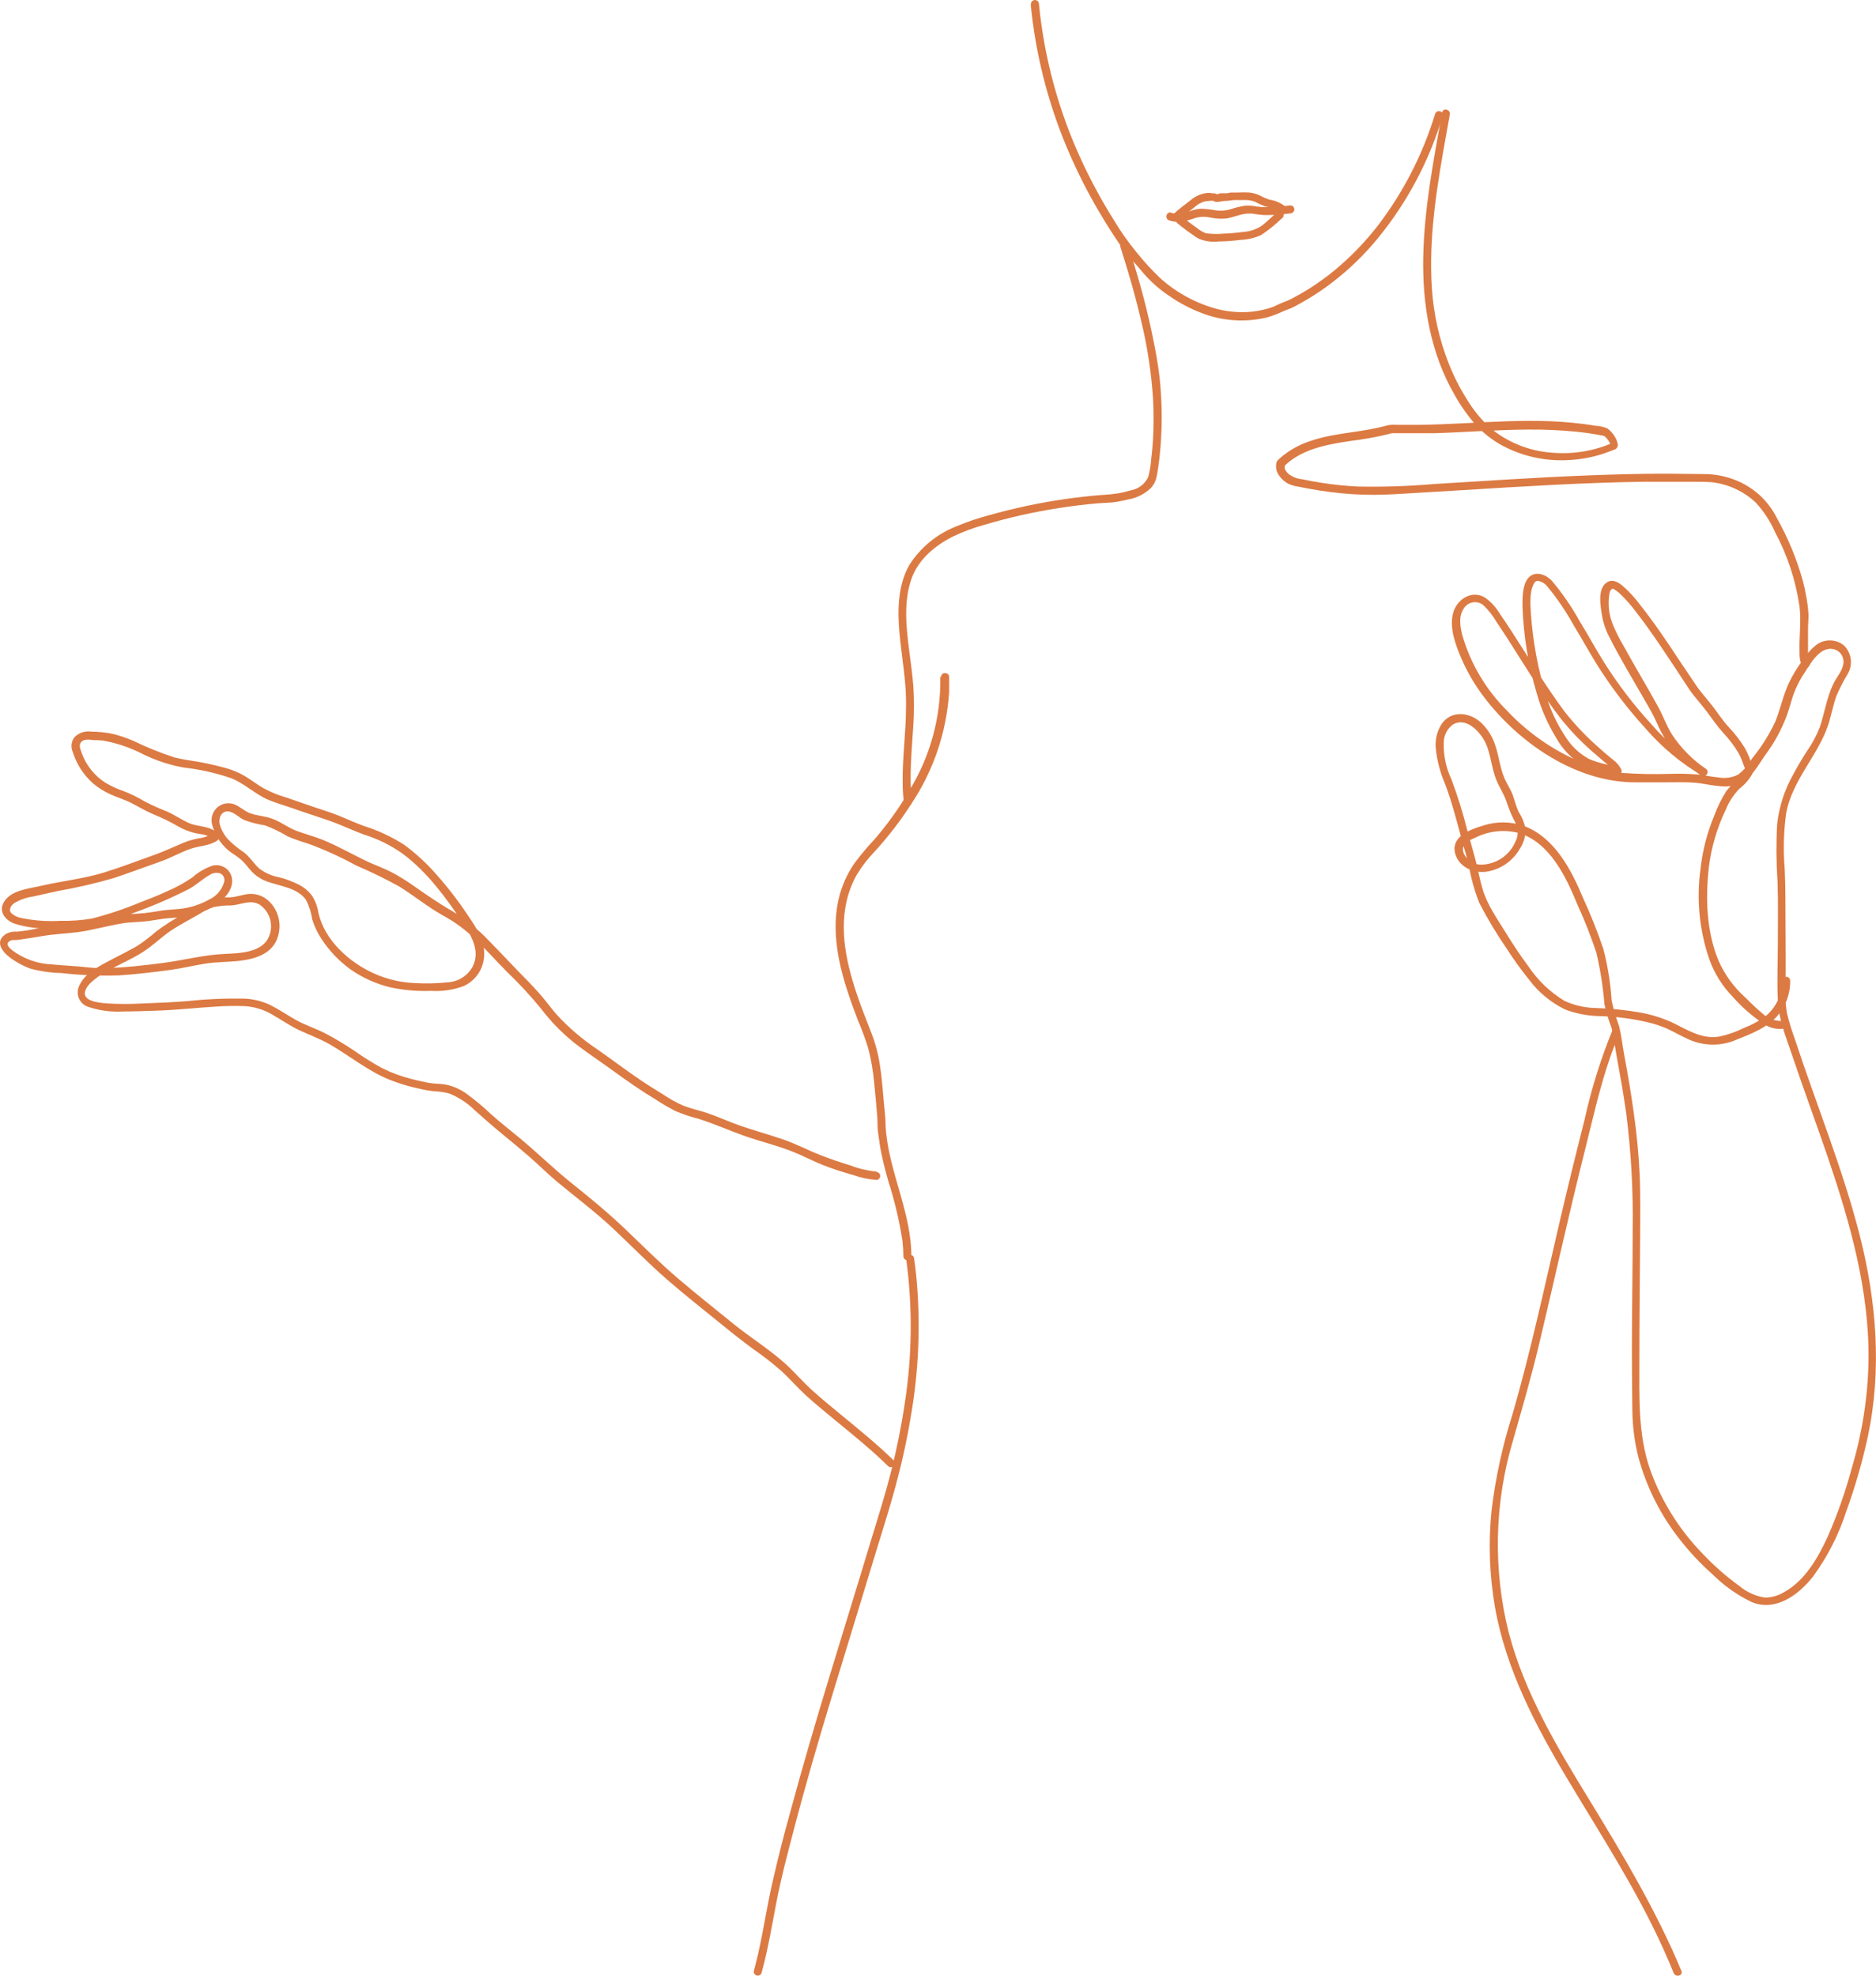 <?xml version="1.0" encoding="UTF-8"?> <svg xmlns="http://www.w3.org/2000/svg" width="999" height="1052" viewBox="0 0 999 1052" fill="none"> <path d="M548.879 2.44C551.424 28.456 557.838 53.947 567.909 78.07C572.965 90.176 578.858 101.915 585.544 113.202C589.029 119.127 592.724 124.947 596.627 130.628C600.531 136.309 605.062 140.736 609.209 145.824C613.282 150.474 617.972 154.543 623.15 157.918C628.255 161.419 633.753 164.309 639.531 166.527C650.783 170.995 663.148 171.848 674.907 168.966C677.728 168.144 680.479 167.095 683.132 165.83C684.491 165.202 685.885 164.749 687.28 164.192C688.761 163.544 690.204 162.811 691.601 161.996C696.594 159.277 701.413 156.251 706.03 152.934C715.337 146.205 723.829 138.415 731.334 129.722C746.366 112.098 757.984 91.828 765.594 69.95C766.546 67.278 767.453 64.559 768.312 61.794C769.114 59.18 765.036 58.065 764.2 60.679C757.698 82.076 747.43 102.14 733.878 119.929C727.05 128.765 719.266 136.819 710.666 143.942C706.442 147.42 702.008 150.632 697.387 153.561C694.982 155.095 692.508 156.524 689.998 157.883C688.883 158.511 687.733 159.138 686.513 159.696C685.293 160.253 683.411 160.915 681.877 161.578C680.344 162.24 679.542 162.693 678.392 163.216C677.01 163.773 675.589 164.227 674.14 164.575C671.274 165.333 668.347 165.835 665.392 166.074C659.692 166.478 653.965 165.984 648.419 164.61C637.036 161.605 626.534 155.93 617.783 148.055C613.226 143.706 608.976 139.048 605.062 134.114C600.862 129.042 597.052 123.659 593.665 118.012C586.752 107.082 580.592 95.693 575.228 83.926C564.728 60.873 557.682 36.399 554.316 11.292C553.898 8.225 553.549 5.193 553.271 2.126C553.253 1.568 553.023 1.037 552.628 0.642C552.233 0.247 551.703 0.017 551.144 0C550.581 0 550.04 0.224 549.641 0.623C549.242 1.021 549.018 1.562 549.018 2.126L548.879 2.44Z" fill="#DC7A43"></path> <path d="M596.651 131.569C600.833 144.604 604.667 157.744 607.734 171.092C611.023 184.651 613.122 198.47 614.008 212.393C614.391 219.521 614.391 226.665 614.008 233.793C613.799 237.278 613.485 240.938 613.032 244.493C612.821 247.747 612.272 250.971 611.394 254.112C610.523 255.907 609.243 257.473 607.657 258.683C606.071 259.894 604.223 260.716 602.262 261.082C600.131 261.713 597.967 262.225 595.78 262.616C592.907 263.09 590.01 263.393 587.101 263.522C573.475 264.593 559.935 266.561 546.568 269.412C539.945 270.841 533.323 272.479 526.806 274.292C520.868 275.863 515.045 277.842 509.38 280.217C499.114 284.2 490.369 291.324 484.39 300.571C478.047 311.445 477.873 324.968 478.988 337.096C480.173 350.166 482.752 363.062 482.473 376.236C482.473 389.933 480.452 403.596 480.696 417.328C480.696 420.604 480.94 423.845 481.288 427.121C481.314 427.677 481.546 428.203 481.939 428.596C482.332 428.99 482.859 429.222 483.414 429.247C483.973 429.23 484.503 429 484.898 428.605C485.293 428.21 485.523 427.68 485.54 427.121C484.076 413.389 485.54 399.622 486.377 385.89C486.812 379.148 486.812 372.384 486.377 365.641C485.924 359.158 484.948 352.745 484.146 346.298C482.543 333.716 481.114 320.437 485.366 308.203C489.06 297.748 498.052 290.359 507.741 285.549C512.994 283.061 518.451 281.032 524.053 279.485C530.582 277.533 537.169 275.814 543.814 274.327C557.171 271.328 570.712 269.221 584.348 268.018C587.833 267.705 591.319 267.809 594.804 267.182C596.86 266.798 598.951 266.38 601.008 265.892C605.415 265.101 609.497 263.042 612.753 259.967C614.358 258.242 615.456 256.107 615.925 253.798C616.622 250.313 617.04 247.037 617.458 243.621C619.015 229.316 619.015 214.883 617.458 200.578C616.587 193.607 615.437 186.846 613.973 180.05C611.289 166.527 607.734 153.178 603.726 140.004C602.75 136.797 601.774 133.626 600.764 130.419C599.927 127.84 595.815 128.955 596.651 131.569Z" fill="#DC7A43"></path> <path d="M767.979 59.732C763.413 85.139 758.464 110.652 757.906 136.408C757.348 162.164 761.67 188.025 774.705 210.47C777.925 216.222 781.758 221.609 786.137 226.537C790.038 230.685 794.552 234.211 799.52 236.993C809.504 242.421 820.71 245.205 832.073 245.079C837.843 245.041 843.588 244.315 849.186 242.918C851.946 242.221 854.658 241.348 857.306 240.304C857.999 240.088 858.675 239.82 859.328 239.502C859.572 239.328 860.269 239.224 859.119 239.502C859.52 239.48 859.912 239.373 860.269 239.189C860.73 238.886 861.089 238.452 861.301 237.942C861.512 237.432 861.565 236.871 861.454 236.331C860.974 234.084 859.889 232.012 858.317 230.336C857.593 229.407 856.707 228.616 855.703 228.001C853.806 227.269 851.808 226.834 849.778 226.711C841.898 225.44 833.949 224.637 825.974 224.307C810.325 223.679 794.606 224.585 779.097 225.387C771.29 225.77 763.483 226.119 755.676 226.223C751.667 226.223 747.694 226.223 743.721 226.223C741.959 226.059 740.183 226.177 738.458 226.572C736.89 227.025 735.322 227.408 733.753 227.757C721.938 230.406 709.6 230.789 698.064 234.728C692.239 236.562 686.837 239.536 682.171 243.476C681.125 244.417 679.696 245.393 679.592 246.961C679.344 248.621 679.586 250.317 680.289 251.84C681.618 254.267 683.613 256.262 686.04 257.591C687.702 258.337 689.463 258.841 691.268 259.09C693.289 259.508 695.345 259.926 697.402 260.275C701.131 260.972 704.93 261.564 708.694 262.017C716.218 262.993 723.796 263.482 731.383 263.481C739.33 263.481 747.241 262.854 755.188 262.401L779.585 260.937C811.545 258.95 843.539 256.964 875.604 256.511C883.516 256.511 891.392 256.511 899.304 256.511C903.347 256.511 907.46 256.511 911.502 256.755C920.267 257.747 928.48 261.535 934.924 267.559C939.188 272.187 942.662 277.486 945.205 283.243C951.842 295.625 956.265 309.071 958.275 322.975C959.251 330.852 958.031 338.868 958.275 346.814C958.275 349.393 958.275 353.506 960.61 355.179C962.945 356.852 965.002 353.088 962.771 351.519L963.154 351.833C962.945 351.659 963.154 352.147 963.154 351.659C963.005 351.144 962.889 350.62 962.806 350.09C962.821 349.87 962.821 349.649 962.806 349.428V348.313V345.804C962.806 342.074 962.806 338.31 962.806 334.546C962.806 332.106 963.119 329.597 963.05 327.157C962.887 324.115 962.514 321.087 961.934 318.096C961.447 315.145 960.819 312.217 960.052 309.313C956.779 297.569 952.098 286.265 946.111 275.645C943.779 271.055 940.638 266.923 936.84 263.446C933.01 260.051 928.609 257.361 923.84 255.5C918.746 253.53 913.339 252.491 907.878 252.433C900.907 252.433 894.146 252.224 887.28 252.224C873.339 252.224 859.642 252.607 845.805 253.13C818.376 254.21 790.947 256.058 763.517 257.73C749.993 258.904 736.416 259.346 722.844 259.055C716.353 258.73 709.884 258.055 703.466 257.033C699.981 256.511 696.774 255.883 693.463 255.186C690.772 254.958 688.205 253.953 686.074 252.293C685.292 251.558 684.654 250.683 684.192 249.714C684.076 249.269 684.076 248.801 684.192 248.355V246.926L683.6 248.425C693.115 239.049 706.394 236.714 719.115 234.797C725.706 234.016 732.246 232.853 738.702 231.312C739.532 231.034 740.383 230.824 741.246 230.685C742.198 230.632 743.152 230.632 744.104 230.685H751.075C755.222 230.685 759.405 230.685 763.552 230.685C780.421 230.162 797.255 228.803 814.124 228.733C822.596 228.663 831.066 229.047 839.497 229.883C843.888 230.336 848.279 230.964 852.601 231.8C853.302 231.832 853.984 232.035 854.588 232.392C855.006 232.752 855.391 233.149 855.738 233.577C856.486 234.444 857.097 235.419 857.55 236.47C857.55 236.47 857.55 237.028 857.794 237.167C858.038 237.307 857.585 237.167 857.794 236.888C858.003 236.61 860.513 235.39 858.875 235.738C858.494 235.88 858.122 236.043 857.759 236.226C856.261 236.854 854.727 237.411 853.194 237.934C850.361 238.853 847.474 239.598 844.55 240.165C838.564 241.273 832.456 241.566 826.392 241.036C814.382 240.195 802.937 235.612 793.665 227.931C788.725 223.419 784.474 218.205 781.048 212.457C777.286 206.524 774.1 200.245 771.534 193.706C766.455 180.885 763.409 167.351 762.507 153.59C760.66 125.708 765.365 98.105 770.279 70.85L772.056 60.986C772.544 58.303 768.571 57.153 767.979 59.836V59.732Z" fill="#DC7A43"></path> <path d="M500.718 360.34C501.138 381.609 495.466 402.554 484.372 420.705C479.021 429.926 472.826 438.63 465.865 446.705C462.176 450.653 458.686 454.782 455.409 459.078C452.499 463.196 450.155 467.686 448.439 472.427C441.747 491.003 445.755 511.427 451.924 529.62C453.458 534.325 455.2 538.961 456.978 543.561C458.997 548.302 460.777 553.141 462.31 558.06C463.874 564.037 464.935 570.134 465.482 576.288C466.109 582.422 466.702 588.626 467.155 594.795C467.364 597.653 467.155 600.511 467.643 603.404C468.131 606.296 468.375 609.085 468.897 611.873C469.943 617.484 471.372 622.991 472.905 628.463C476.305 638.991 478.869 649.77 480.573 660.702C480.893 663.42 481.056 666.155 481.061 668.892C481.061 669.456 481.285 669.997 481.684 670.395C482.082 670.794 482.623 671.018 483.187 671.018C483.751 671.018 484.292 670.794 484.69 670.395C485.089 669.997 485.313 669.456 485.313 668.892C485.313 646.203 474.16 625.465 471.86 603.125C471.546 600.267 471.616 597.374 471.372 594.481C471.128 591.589 470.779 588.521 470.535 585.524C470.013 579.355 469.525 573.151 468.549 567.052C467.665 561.147 466.122 555.361 463.948 549.8C462.136 545.269 460.463 540.738 458.685 536.173C452.168 518.328 446.417 498.357 450.948 479.328C452.076 474.612 453.847 470.073 456.211 465.84C458.946 461.307 462.185 457.098 465.865 453.293C473.132 445.36 479.697 436.812 485.487 427.745C497.198 410.078 504.072 389.649 505.423 368.496C505.423 365.824 505.423 363.14 505.423 360.445C505.423 357.726 501.066 357.691 501.171 360.445L500.718 360.34Z" fill="#DC7A43"></path> <path d="M858.762 548.301C852.392 563.849 847.378 579.918 843.775 596.329C839.349 613.755 835.027 631.356 830.914 648.956C822.724 683.809 815.37 718.941 805.332 753.34C800.074 769.91 796.376 786.934 794.284 804.191C792.532 821.375 793.142 838.719 796.096 855.738C801.952 888.988 817.879 919.205 835.062 947.889C852.697 977.374 871.553 1006.27 885.738 1037.7C887.655 1041.96 889.502 1046.28 891.279 1050.6C892.325 1053.07 896.437 1051.99 895.392 1049.48C882.183 1017.7 864.687 988.423 846.807 959.112C829.381 930.706 811.954 901.674 803.415 869.261C794.985 835.563 795.78 800.218 805.716 766.933C810.595 749.786 815.544 732.777 819.657 715.455C823.769 698.134 827.708 681.056 831.681 663.838C835.654 646.621 839.837 628.986 844.228 611.559C848.341 595.109 852.035 578.379 857.646 562.347C859.04 558.339 860.609 554.435 862.351 550.567C863.432 548.092 859.807 545.931 858.657 548.441L858.762 548.301Z" fill="#DC7A43"></path> <path d="M482.641 671.056C485.994 696.197 485.736 721.689 481.874 746.757C480.04 759.154 477.574 771.45 474.486 783.596C471.349 796.004 467.515 808.167 463.751 820.401C456.501 844.554 449.008 868.602 441.689 892.72C434.37 916.838 427.295 940.817 420.777 965.04C417.292 977.482 414.155 989.925 411.297 1002.47C408.439 1015.02 406.592 1027.6 403.769 1040.08C403.037 1043.21 402.27 1046.35 401.434 1049.49C401.351 1050.01 401.462 1050.54 401.746 1050.98C402.03 1051.42 402.466 1051.74 402.972 1051.88C403.478 1052.01 404.017 1051.96 404.486 1051.73C404.955 1051.49 405.32 1051.09 405.512 1050.6C408.997 1038.06 411.053 1025.27 413.528 1012.51C416.003 999.753 419.279 987.415 422.52 975.008C428.933 950.436 436.043 926.039 443.432 901.817C450.82 877.594 458.244 853.476 465.563 829.253C469.292 816.915 473.301 804.647 476.681 792.205C480.062 779.762 482.85 767.32 484.941 754.703C489.34 729.801 490.337 704.417 487.904 679.247C487.59 676.145 487.207 673.078 486.754 670.011C486.301 666.944 482.293 668.477 482.676 671.126L482.641 671.056Z" fill="#DC7A43"></path> <path d="M466.77 623.826C461.997 623.369 457.307 622.267 452.829 620.55C447.392 618.877 441.955 617.065 436.692 614.973C430.036 612.359 423.762 609.014 416.966 606.678C408.183 603.681 399.191 601.346 390.478 598.035C385.982 596.327 381.59 594.375 377.024 592.807C372.459 591.239 368.172 590.402 363.92 588.729C360.052 587.037 356.353 584.983 352.871 582.595C348.968 580.155 345.03 577.785 341.231 575.206C333.284 569.839 325.686 564.019 317.844 558.582C310.213 553.467 303.197 547.491 296.933 540.772C293.935 537.496 291.356 533.801 288.533 530.525C285.71 527.249 282.329 523.554 279.088 520.348C272.849 514.005 266.82 507.487 260.581 501.144C254.754 494.95 248.119 489.569 240.854 485.147C233.501 480.929 226.634 476.12 219.594 471.206C216.081 468.751 212.427 466.505 208.65 464.479C204.782 462.457 200.669 460.994 196.696 459.216C188.296 455.348 180.28 450.573 171.672 447.122C167.28 445.345 162.68 444.16 158.218 442.522C153.757 440.884 150.272 438.13 146.055 436.353C141.838 434.575 137.864 434.54 133.856 433.251C130.371 432.17 127.966 429.522 124.69 428.232C123.172 427.685 121.535 427.557 119.95 427.861C118.366 428.164 116.892 428.889 115.683 429.958C114.475 431.027 113.577 432.402 113.083 433.938C112.589 435.474 112.517 437.115 112.875 438.688C114.443 445.283 118.502 451.016 124.202 454.685C126.016 455.826 127.719 457.133 129.291 458.589C130.789 460.053 132.009 461.76 133.368 463.329C135.856 466.195 139.071 468.338 142.674 469.533C149.645 471.972 158.462 472.774 162.993 479.222C164.633 482.434 165.729 485.897 166.235 489.468C167.376 493.172 169.043 496.693 171.184 499.924C175.392 506.372 180.771 511.976 187.042 516.444C193.386 520.796 200.473 523.95 207.953 525.75C215.029 527.253 222.264 527.874 229.492 527.597C235.415 527.98 241.353 527.113 246.919 525.053C249.775 523.751 252.256 521.75 254.133 519.233C256.009 516.717 257.22 513.768 257.654 510.659C259.013 501.876 253.785 494.174 249.08 487.273C244.028 479.656 238.438 472.411 232.35 465.594C227.252 459.734 221.525 454.451 215.272 449.841C208.526 445.526 201.236 442.127 193.594 439.733C189.272 438.165 185.09 436.248 180.803 434.471C176.516 432.693 171.497 431.194 166.862 429.626L152.537 424.677C148.294 423.455 144.193 421.784 140.304 419.693C136.819 417.706 133.891 415.336 130.58 413.35C127.027 411.25 123.188 409.677 119.183 408.68C114.722 407.495 110.226 406.449 105.695 405.647C101.164 404.846 97.191 404.428 93.044 403.347C85.514 400.916 78.165 397.958 71.052 394.494C67.446 392.929 63.715 391.669 59.899 390.73C56.263 389.98 52.562 389.595 48.85 389.58C47.175 389.294 45.455 389.421 43.84 389.949C42.224 390.477 40.762 391.392 39.58 392.612C38.756 393.735 38.247 395.057 38.106 396.442C37.965 397.827 38.197 399.224 38.778 400.489C40.809 406.99 44.596 412.803 49.722 417.288C52.496 419.584 55.568 421.495 58.853 422.969C62.722 424.712 66.765 425.897 70.564 427.883C74.363 429.87 78.127 432.136 82.239 433.808C86.493 435.555 90.626 437.581 94.612 439.873C97.734 441.715 101.137 443.034 104.685 443.776C107.055 444.229 111.202 444.404 112.596 446.739C112.84 445.763 113.084 444.787 113.363 443.811C111.014 445.2 108.404 446.09 105.695 446.425C102.771 446.938 99.917 447.792 97.191 448.969C92.103 451.095 87.188 453.431 81.995 455.278C73.143 458.415 64.36 461.795 55.403 464.583C44.633 467.895 33.341 469.045 22.397 471.554C15.914 473.157 6.992 473.645 2.635 479.466C-1.268 484.659 2.322 489.712 7.48 491.734C13.999 493.792 20.833 494.665 27.66 494.313C33.475 494.417 39.292 494.22 45.086 493.72C54.032 492.317 62.76 489.763 71.052 486.123C81.218 482.497 91.137 478.212 100.746 473.297C104.545 471.24 107.717 468.104 111.446 466.012C112.245 465.433 113.163 465.039 114.134 464.858C115.104 464.677 116.103 464.714 117.057 464.967C117.929 465.311 118.647 465.96 119.077 466.793C119.506 467.627 119.618 468.588 119.392 469.498C118.841 471.573 117.837 473.5 116.45 475.139C115.064 476.779 113.331 478.09 111.376 478.978C106.544 481.693 101.206 483.389 95.692 483.962C92.8 484.275 89.907 484.345 87.014 484.728C84.121 485.112 80.322 485.844 76.977 486.192C72.655 486.645 68.403 486.576 64.081 487.342C55.228 488.876 46.655 491.385 37.593 492.257C31.354 492.884 25.15 493.476 18.981 494.557C15.647 495.275 12.271 495.787 8.874 496.09C6.692 495.885 4.505 496.426 2.67 497.624C-3.917 502.469 3.193 508.812 7.794 511.565C10.445 513.292 13.287 514.707 16.263 515.782C21.636 517.204 27.157 517.988 32.714 518.117C42.825 519.25 53.004 519.669 63.175 519.372C72.446 518.78 81.682 517.664 91.057 516.41C97.121 515.538 103.046 514.109 109.076 513.133C115.106 512.158 121.449 512.297 127.618 511.6C136.296 510.554 145.323 507.766 148.041 498.565C149.067 495.23 149.126 491.672 148.214 488.304C147.301 484.937 145.453 481.896 142.883 479.535C141.407 478.206 139.664 477.207 137.771 476.606C135.877 476.005 133.877 475.815 131.905 476.05C128.768 476.503 125.875 477.618 122.634 477.793C119.594 477.762 116.559 478.031 113.572 478.594C108.025 480.59 102.755 483.283 97.888 486.61C92.718 489.347 87.777 492.493 83.111 496.021C79.927 498.823 76.55 501.397 73.003 503.723C69.1 505.989 65.057 507.975 61.049 510.066C54.601 513.552 45.888 517.316 42.507 524.252C41.873 525.322 41.493 526.523 41.397 527.763C41.3 529.003 41.49 530.249 41.952 531.404C42.413 532.559 43.133 533.593 44.058 534.426C44.982 535.258 46.085 535.867 47.282 536.206C53.142 538.139 59.315 538.944 65.475 538.576C71.296 538.576 77.116 538.332 82.901 538.158C93.671 537.844 104.371 536.589 115.106 535.962C120.105 535.619 125.119 535.538 130.127 535.718C135.286 535.998 140.304 537.504 144.765 540.11C149.68 542.863 154.28 546.174 159.369 548.544C164.457 550.914 170.382 553.11 175.645 556.107C186.101 562.137 195.685 570.048 207.012 574.753C212.262 576.858 217.685 578.502 223.219 579.667C226.022 580.372 228.878 580.85 231.758 581.096C234.317 581.19 236.856 581.588 239.321 582.281C244.387 584.342 248.995 587.387 252.879 591.239C257.619 595.421 262.324 599.638 267.238 603.646C272.152 607.654 277.171 611.802 282.016 616.019C286.86 620.236 291.6 625.011 296.654 629.228C306.587 637.488 316.868 645.156 326.314 654.009C335.759 662.861 345.169 672.55 355.172 681.263C365.174 689.977 375.212 697.819 385.285 706.009C390.478 710.261 395.74 714.374 401.177 718.382C406.516 722.052 411.625 726.044 416.478 730.336C420.869 734.449 424.773 738.98 429.199 743.023C433.625 747.066 439.341 751.771 444.499 756.023C454.189 763.969 463.947 771.846 472.904 780.629C474.856 782.511 477.854 779.548 475.902 777.631L474.473 776.203C472.556 774.251 469.559 777.248 471.476 779.2L472.904 780.629L475.902 777.631C466.84 768.744 456.942 760.798 447.183 752.747C442.339 748.773 437.494 744.765 432.824 740.583C428.153 736.401 424.424 732.044 420.102 727.896C411.041 719.218 400.062 712.631 390.338 704.719C380.614 696.808 370.507 688.827 360.853 680.566C351.198 672.306 342.311 663.384 333.145 654.636C323.978 645.888 314.533 638.081 304.705 630.239C294.876 622.397 285.989 613.614 276.335 605.633C271.386 601.555 266.367 597.617 261.592 593.365C257.54 589.503 253.244 585.906 248.731 582.595C245.026 579.818 240.692 577.998 236.114 577.298C233.431 576.984 230.747 577.054 228.063 576.531C225.38 576.008 222.382 575.381 219.594 574.649C214.027 573.281 208.627 571.306 203.492 568.759C198.326 565.915 193.323 562.785 188.506 559.383C183.541 556.039 178.399 552.967 173.101 550.182C167.942 547.533 162.366 545.825 157.347 542.967C152.328 540.11 148.634 537.496 144.033 535.195C139.587 533.058 134.744 531.871 129.813 531.71C119.583 531.547 109.352 532.013 99.178 533.104C91.301 533.731 83.424 534.01 75.513 534.324C69.534 534.655 63.542 534.655 57.563 534.324C54.252 534.045 46.341 533.627 45.261 529.793C44.703 527.737 46.48 525.158 47.909 523.659C50.643 521.041 53.742 518.834 57.11 517.107C64.325 512.959 72.411 509.857 79.103 504.838C83.32 501.702 87.084 498.112 91.475 495.219C95.867 492.326 101.478 489.434 106.462 486.506C108.721 485.064 111.143 483.894 113.677 483.021C116.805 482.371 119.996 482.067 123.191 482.114C128.315 481.766 133.229 478.873 138.108 481.592C140.768 483.356 142.742 485.98 143.7 489.025C144.658 492.07 144.542 495.351 143.371 498.321C139.886 507.452 127.548 507.522 119.392 507.94C108.135 508.463 97.296 511.426 86.143 512.82C76.977 514.005 67.775 515.05 58.539 515.434C54.493 515.62 50.438 515.492 46.411 515.05C40.172 514.318 33.898 514.144 27.66 513.517C20.009 513.205 12.632 510.58 6.504 505.989C5.075 504.804 2.81 502.852 4.866 501.283C5.741 500.651 6.831 500.388 7.898 500.552C9.162 500.518 10.421 500.378 11.662 500.133C15.148 499.611 18.633 499.123 22.118 498.495C28.287 497.415 34.596 497.136 40.834 496.404C44.703 495.951 48.537 495.115 52.336 494.278C56.135 493.442 60.77 492.396 65.057 491.664C69.344 490.932 74.014 491.072 78.51 490.479C81.194 490.131 83.877 489.643 86.561 489.259C89.245 488.876 92.521 488.771 95.518 488.423C100.788 487.886 105.934 486.485 110.749 484.275C117.127 481.208 126.293 473.82 122.913 465.594C122.103 463.825 120.706 462.39 118.96 461.532C117.213 460.674 115.223 460.447 113.328 460.889C109.269 462.239 105.532 464.41 102.349 467.267C97.967 470.248 93.296 472.781 88.408 474.83C83.947 476.921 79.416 478.664 74.85 480.407C66.462 483.917 57.831 486.818 49.025 489.085C43.501 490.031 37.898 490.439 32.295 490.305C25.456 490.715 18.592 490.246 11.871 488.911C9.624 488.607 7.528 487.607 5.877 486.053C4.518 484.31 5.877 482.08 7.619 480.86C10.683 479.058 14.069 477.874 17.587 477.374C21.979 476.433 26.335 475.388 30.727 474.447C40.864 472.69 50.895 470.362 60.77 467.476C69.065 464.723 77.186 461.621 85.411 458.763C90.848 456.846 95.867 453.953 101.269 452.037C106.044 450.329 111.272 450.503 115.593 447.645C116.066 447.343 116.407 446.874 116.549 446.331C116.691 445.789 116.624 445.212 116.36 444.717C113.258 439.489 105.521 440.5 100.607 438.235C96.599 436.457 93.009 433.913 89.036 432.136C84.958 430.561 80.967 428.769 77.081 426.768C73.572 424.645 69.887 422.826 66.068 421.331C62.595 420.161 59.254 418.631 56.1 416.765C50.305 413.045 45.896 407.521 43.553 401.047C42.542 398.398 41.357 395.61 44.738 394.076C46.265 393.747 47.846 393.747 49.373 394.076C51.259 394.065 53.144 394.158 55.019 394.355C62.481 395.719 69.695 398.198 76.419 401.709C83.186 405.003 90.376 407.348 97.784 408.68C106.398 409.657 114.882 411.561 123.087 414.361C130.057 417.079 135.738 422.76 142.709 425.792C146.612 427.465 150.83 428.65 154.873 430.044C159.473 431.648 164.109 433.251 168.814 434.784C173.519 436.318 177.248 437.573 181.326 439.28C185.404 440.988 189.725 442.87 194.012 444.439C201.314 446.716 208.208 450.14 214.436 454.581C227.61 464.374 237.509 478.072 246.605 491.56C251.206 498.53 255.806 506.511 251.694 514.702C250.382 517.092 248.486 519.11 246.182 520.567C243.877 522.024 241.241 522.872 238.519 523.032C232.732 523.652 226.903 523.791 221.093 523.45C213.51 523.187 206.052 521.447 199.136 518.327C185.926 512.367 172.822 500.656 169.546 485.983C169.048 482.704 167.86 479.568 166.06 476.782C164.184 474.38 161.805 472.417 159.09 471.031C155.766 469.333 152.258 468.023 148.634 467.128C144.729 466.405 141.051 464.769 137.899 462.353C135.076 459.704 133.124 456.358 130.022 453.953C126.956 451.914 124.096 449.579 121.484 446.983C119.372 444.664 117.832 441.883 116.988 438.862C116.256 435.76 117.824 431.648 121.658 432.066C124.795 432.414 127.443 435.551 130.232 436.701C133.816 437.992 137.516 438.938 141.28 439.524C145.413 441.118 149.401 443.065 153.2 445.345C157.033 447.053 161.076 448.238 165.084 449.562C173.546 452.733 181.769 456.506 189.691 460.854C197.436 464.149 205.009 467.837 212.38 471.903C219.35 476.189 225.554 481.173 232.385 485.391C235.87 487.551 239.53 489.364 242.841 491.699C246.25 494.068 249.477 496.69 252.495 499.541C258.56 505.222 264.032 511.495 269.922 517.42C276.3 523.525 282.306 530.007 287.906 536.833C293.075 543.634 299.043 549.789 305.681 555.166C312.651 560.638 319.901 565.343 326.941 570.466C333.981 575.59 341.614 580.922 349.282 585.523C352.657 587.738 356.147 589.774 359.737 591.622C363.558 593.242 367.496 594.57 371.518 595.595C380.091 598.209 388.282 601.973 396.751 604.936C405.22 607.898 413.968 609.955 422.298 613.3C427.631 615.426 432.754 618.145 438.052 620.271C443.349 622.397 448.856 624.105 454.363 625.673C458.398 627.099 462.606 627.978 466.875 628.287C467.387 628.221 467.858 627.971 468.2 627.583C468.541 627.194 468.729 626.695 468.729 626.179C468.729 625.662 468.541 625.163 468.2 624.775C467.858 624.386 467.387 624.136 466.875 624.07L466.77 623.826Z" fill="#DC7A43"></path> <path d="M948.966 521.992C949.037 525.753 948.229 529.479 946.608 532.873C944.987 536.267 942.596 539.236 939.626 541.545C936.19 543.951 932.467 545.918 928.543 547.4C924.437 549.44 920.093 550.962 915.612 551.931C906.028 553.569 898.186 548.062 890.03 544.228C884.677 541.863 879.061 540.143 873.301 539.105C865.626 537.793 857.871 537.001 850.089 536.735C844.184 536.688 838.359 535.369 833.011 532.866C825.39 528.228 818.872 521.984 813.912 514.568C809.52 508.713 805.512 502.544 801.643 496.306C797.043 488.882 791.745 481.354 789.34 472.885C787.911 467.866 787.005 462.742 785.681 457.724C784.356 452.705 782.962 447.756 781.533 442.807C779.191 433.354 776.305 424.044 772.89 414.924C770.004 408.796 768.607 402.073 768.812 395.302C768.837 393.486 769.273 391.698 770.088 390.074C770.903 388.45 772.076 387.032 773.517 385.927C780.488 381.396 788.051 389.412 790.944 395.302C793.836 401.192 794.185 408.72 796.764 415.133C798.507 419.525 801.26 423.324 802.584 427.89C803.76 431.399 805.229 434.804 806.976 438.067C807.791 439.626 808.217 441.36 808.217 443.12C808.217 444.88 807.791 446.614 806.976 448.174C805.413 451.812 802.816 454.91 799.507 457.085C796.198 459.26 792.324 460.415 788.365 460.407C786.499 460.334 784.69 459.749 783.135 458.716C781.579 457.683 780.338 456.243 779.547 454.552C777.525 449.917 781.882 447.581 785.507 446.083C792.559 442.514 800.653 441.575 808.335 443.434C825.134 448.209 833.882 466.75 839.947 481.528C843.78 489.888 847.154 498.452 850.054 507.18C852.191 516.211 853.636 525.392 854.376 534.644C855.305 538.879 856.552 543.038 858.105 547.086C859.429 551.722 859.848 556.706 860.719 561.446C862.636 571.901 864.483 582.078 865.947 592.465C868.588 613.174 869.753 634.046 869.432 654.921C869.432 676.251 869.014 697.546 869.014 718.876C869.014 729.61 869.095 740.345 869.258 751.08C869.348 759.449 870.424 767.778 872.464 775.895C876.778 791.869 884.296 806.798 894.561 819.775C899.801 826.466 905.633 832.672 911.987 838.316C918.083 844.376 925.152 849.372 932.899 853.094C945.655 858.287 957.923 849.086 965.487 839.432C973.228 828.839 979.218 817.071 983.227 804.579C987.923 791.629 991.742 778.379 994.658 764.916C1002.22 729.192 999.259 692.806 990.302 657.639C981.345 622.473 967.159 587.934 955.728 553.081C954.046 548.522 952.637 543.867 951.511 539.14C950.739 534.137 950.505 529.066 950.814 524.014C951.058 513.732 950.814 503.416 950.814 493.134C950.814 482.852 950.813 472.885 950.395 462.777C949.557 452.928 949.803 443.017 951.127 433.222C954.403 414.68 969.355 401.332 974.304 383.522C975.454 379.305 976.395 375.018 977.79 370.87C979.528 366.753 981.567 362.769 983.889 358.951C985.341 356.527 985.925 353.681 985.545 350.881C985.165 348.082 983.844 345.495 981.798 343.546C979.76 341.95 977.263 341.055 974.676 340.992C972.089 340.929 969.551 341.702 967.438 343.197C964.457 345.573 961.9 348.437 959.875 351.666C957.04 355.445 954.588 359.496 952.556 363.76C949.524 370.313 948.095 377.527 945.376 384.254C942.067 391.293 937.899 397.895 932.969 403.911C931.097 407.158 928.639 410.03 925.719 412.38C922.507 414.053 918.83 414.617 915.264 413.983C911.569 413.635 907.91 412.833 904.215 412.415C899.579 412.028 894.925 411.9 890.274 412.031C881.244 412.348 872.204 412.173 863.194 411.509C855.803 410.587 848.577 408.64 841.724 405.723C826.82 399.408 813.404 390.041 802.341 378.224C791.337 367.228 783.262 353.653 778.85 338.736C777.63 334.135 776.549 328.524 779.338 324.272C779.837 323.356 780.536 322.564 781.382 321.954C782.229 321.344 783.201 320.932 784.228 320.748C785.255 320.564 786.31 320.613 787.315 320.891C788.321 321.169 789.251 321.67 790.038 322.355C792.757 324.998 795.102 328 797.008 331.278C799.169 334.484 801.295 337.725 803.386 340.967C812.343 354.908 820.812 369.337 831.059 382.511C836.112 388.877 841.735 394.768 847.858 400.112C849.915 401.959 852.006 403.597 854.132 405.514C855.596 406.734 858.907 408.999 859.499 410.637L862.078 408.023C856.626 407.55 851.278 406.245 846.22 404.155C840.846 401.222 836.356 396.901 833.22 391.643C828.992 385.165 825.695 378.126 823.426 370.731C819.064 356.589 816.328 341.996 815.271 327.235C814.957 322.251 814.365 315.733 816.63 311.167C817.362 309.704 817.92 309.181 819.244 309.32C820.977 309.68 822.544 310.598 823.705 311.934C829.093 318.45 833.865 325.45 837.96 332.846C842.247 339.816 846.011 346.787 850.333 353.758C857.899 365.8 866.519 377.149 876.089 387.669C884.792 397.777 895.109 406.374 906.62 413.112C907.067 413.244 907.545 413.226 907.98 413.06C908.416 412.894 908.784 412.589 909.03 412.193C909.275 411.797 909.384 411.332 909.339 410.868C909.294 410.404 909.098 409.968 908.781 409.627C901.403 404.701 895.096 398.335 890.239 390.911C887.416 386.31 885.639 381.222 883.06 376.482C877.065 365.538 870.548 354.838 864.553 343.859C862.174 339.915 860.133 335.776 858.454 331.487C856.636 326.456 856.167 321.036 857.094 315.768C857.165 315.268 857.353 314.793 857.644 314.381C857.935 313.968 858.32 313.632 858.767 313.398C858.488 313.572 858.593 313.398 859.255 313.607C860.326 314.208 861.331 314.921 862.253 315.733C865.63 318.943 868.721 322.441 871.489 326.189C878.842 335.634 885.43 345.672 892.087 355.674C894.561 359.473 897.036 363.272 899.545 367.037C902.054 370.801 905.888 374.844 908.92 378.921C911.953 382.999 914.288 386.45 917.459 390.005C920.622 393.342 923.415 397.011 925.789 400.948C926.929 403.102 927.873 405.353 928.612 407.675C929.029 408.542 929.345 409.454 929.553 410.393C929.553 409.278 929.135 410.707 928.821 411.23C928.308 411.959 927.724 412.636 927.079 413.251C924.296 415.645 921.719 418.268 919.376 421.093C916.723 425.284 914.526 429.748 912.824 434.407C909.053 443.443 906.6 452.974 905.54 462.707C903.293 479.023 904.953 495.639 910.384 511.188C913.075 518.548 917.305 525.249 922.792 530.845C927.809 536.537 933.578 541.52 939.939 545.657C942.829 547.425 946.232 548.162 949.594 547.748C952.277 547.365 951.127 543.252 948.478 543.636C944.544 543.572 940.791 541.971 938.023 539.175C934.886 536.665 932.132 533.772 929.24 530.984C923.201 525.555 918.389 518.902 915.124 511.467C908.676 495.922 908.154 478.182 910.001 461.662C911.327 451.066 914.364 440.755 918.993 431.131C920.662 426.977 923.124 423.189 926.242 419.978C929.105 417.799 931.479 415.045 933.213 411.892C934.189 409.487 933.213 407.536 932.237 405.27C931.398 402.781 930.325 400.376 929.031 398.09C926.628 394.235 923.85 390.628 920.736 387.321C917.25 383.592 914.706 379.514 911.639 375.575C908.154 371.114 905.609 368.605 902.682 364.109L894.561 352.05C887.8 341.803 880.968 331.556 873.301 321.972C870.604 318.294 867.506 314.928 864.065 311.934C861.555 309.878 858.488 308.066 855.456 310.261C850.612 313.747 852.25 322.564 853.086 327.688C853.775 331.757 855.117 335.687 857.059 339.329C862.845 350.83 869.572 361.809 875.915 372.962C877.971 376.447 880.515 380.873 882.014 384.289C885.275 392.175 890.142 399.296 896.304 405.2C899.49 408.138 902.866 410.863 906.411 413.356L908.572 409.871C897.615 403.465 887.784 395.306 879.47 385.718C870.246 375.68 861.93 364.845 854.62 353.339C849.88 345.916 845.767 338.144 841.132 330.65C836.891 323.007 831.919 315.794 826.284 309.111C823.287 305.974 817.745 303.814 814.225 307.334C810.705 310.854 810.74 317.789 810.74 322.669C811.257 338.333 813.787 353.865 818.268 368.884C820.574 377.246 824.035 385.246 828.55 392.653C831.923 398.793 836.851 403.937 842.839 407.57C848.503 410.28 854.605 411.956 860.858 412.519C862.322 412.729 864.03 411.578 863.472 409.905C862.378 407.673 860.735 405.754 858.697 404.329C856.571 402.447 854.341 400.844 852.25 398.822C845.409 392.923 839.132 386.401 833.499 379.34C823.043 365.398 814.225 350.412 804.745 335.843C802.724 332.741 800.702 329.674 798.576 326.642C796.559 323.247 793.838 320.323 790.595 318.068C783.625 314.06 775.887 319.079 773.866 326.224C771.6 334.24 775.155 343.476 778.292 350.83C781.498 358.163 785.582 365.08 790.456 371.428C809.102 395.825 839.424 416.737 871.175 416.562H887.381C892.435 416.562 897.558 416.353 902.577 416.771C909.896 417.364 917.843 420.257 925.127 417.747C932.411 415.238 936.071 407.57 940.148 401.854C944.822 395.577 948.599 388.68 951.371 381.361C952.556 378.12 953.462 374.809 954.473 371.498C955.974 366.869 958.109 362.471 960.816 358.428C964.058 353.374 969.495 343.406 977.023 345.846C978.158 346.211 979.176 346.871 979.972 347.759C980.769 348.648 981.314 349.731 981.554 350.9C982.32 354.908 979.776 358.219 977.824 361.356C973.015 369.197 972.004 378.503 969.111 387.077C967.349 391.689 965.006 396.057 962.141 400.077C959.562 404.085 957.157 408.163 954.926 412.345C950.278 420.541 947.359 429.604 946.352 438.973C945.795 449.098 945.865 459.248 946.562 469.364C946.945 480.029 946.736 490.694 946.736 501.324C946.736 511.955 946.213 522.236 946.736 532.692C947.259 543.148 950.988 551.966 954.125 561.271C960.293 579.604 967.02 597.727 973.294 616.025C985.178 651.052 995.634 687.508 995.007 725.184C994.598 744.27 991.62 763.215 986.154 781.506C982.799 794.046 978.5 806.315 973.294 818.206C968.1 829.464 961.095 841.871 949.768 847.901C946.775 849.689 943.356 850.64 939.87 850.654C934.886 849.907 930.206 847.796 926.347 844.555C919.201 839.385 912.561 833.55 906.516 827.128C894.115 814.347 884.606 799.05 878.633 782.273C872.151 763.452 873.022 743.726 872.987 724.104C872.987 702.077 873.266 680.05 873.405 657.883C873.405 646.905 873.649 635.961 873.127 624.982C872.604 614.004 871.558 603.896 870.129 593.406C868.7 582.915 866.888 572.145 864.901 561.585C863.925 556.462 863.438 551.129 862.113 546.11C860.474 541.743 859.169 537.257 858.21 532.692C857.623 523.453 856.152 514.291 853.818 505.332C850.735 496.167 847.164 487.174 843.118 478.391C836.775 463.195 827.992 446.013 811.577 439.809C804.489 437.331 796.78 437.27 789.654 439.635C783.206 441.587 773.029 445.211 774.737 453.75C776.236 461.174 784.078 465.008 791.118 464.206C794.893 463.695 798.501 462.323 801.662 460.196C804.822 458.069 807.451 455.243 809.346 451.938C811.356 448.889 812.412 445.309 812.378 441.656C811.852 438.439 810.665 435.366 808.893 432.629C807.325 429.493 806.593 426.147 805.408 422.906C804.536 420.78 803.386 418.828 802.306 416.771C798.82 410.498 798.542 403.527 796.276 396.94C794.73 392 791.861 387.576 787.981 384.149C781.882 379.13 772.855 378.364 767.836 385.265C765.302 389.14 764.148 393.757 764.56 398.369C765.226 404.955 766.908 411.397 769.544 417.469C773.343 427.471 775.922 438.032 778.78 448.313C780 452.635 781.22 456.922 782.265 461.244C783.412 467.947 785.257 474.512 787.772 480.831C792.074 489.152 796.894 497.195 802.201 504.914C805.904 510.693 809.918 516.266 814.225 521.609C819.302 528.402 825.935 533.877 833.569 537.571C839.637 539.829 846.054 541.009 852.529 541.057C860.936 541.308 869.296 542.405 877.483 544.333C880.904 545.14 884.25 546.236 887.486 547.609C891.494 549.421 895.258 551.687 899.301 553.464C903.345 555.282 907.728 556.222 912.162 556.222C916.595 556.222 920.979 555.282 925.022 553.464C932.411 550.502 940.358 547.504 945.934 541.51C950.826 536.191 953.463 529.181 953.288 521.957C953.222 521.445 952.971 520.974 952.583 520.632C952.195 520.291 951.696 520.103 951.179 520.103C950.663 520.103 950.164 520.291 949.775 520.632C949.387 520.974 949.137 521.445 949.071 521.957L948.966 521.992Z" fill="#DC7A43"></path> <path d="M622.695 117.379C627.714 119.192 632.523 117.379 637.298 115.846C639.684 115.305 642.161 115.305 644.548 115.846C647.352 116.444 650.232 116.608 653.087 116.334C655.77 115.915 658.349 114.905 660.963 114.242C662.104 113.949 663.272 113.774 664.449 113.72C665.122 113.685 665.797 113.685 666.47 113.72C666.47 113.72 666.888 113.72 666.47 113.72H666.714C668.744 114.078 670.792 114.334 672.848 114.486C677.639 114.597 682.43 114.305 687.173 113.615C687.725 113.589 688.247 113.356 688.634 112.962C689.022 112.567 689.247 112.042 689.264 111.489C689.264 110.931 689.045 110.396 688.653 109.998C688.262 109.6 687.73 109.372 687.173 109.363C682.795 109.971 678.383 110.286 673.963 110.304C672.778 110.304 671.628 110.304 670.478 110.06C670.966 110.06 670.478 110.06 670.269 110.06H669.676L668.352 109.851C666.574 109.503 664.756 109.397 662.95 109.537C660.379 109.926 657.848 110.544 655.387 111.385C652.806 112.185 650.079 112.399 647.405 112.012C644.774 111.496 642.104 111.205 639.424 111.141C633.987 111.385 629.247 115.253 623.706 113.267C621.126 112.36 620.011 116.438 622.555 117.344L622.695 117.379Z" fill="#DC7A43"></path> <path d="M680.419 112.849C677.282 115.219 674.703 118.251 671.462 120.482C668.697 122.215 665.55 123.244 662.295 123.479C658.636 123.967 654.906 124.281 651.212 124.42C648.158 124.708 645.08 124.626 642.046 124.176C640.186 123.423 638.466 122.363 636.957 121.04C634.518 119.471 632.287 117.554 629.987 115.881C629.58 115.502 629.044 115.291 628.488 115.291C627.932 115.291 627.396 115.502 626.989 115.881C626.593 116.28 626.371 116.819 626.371 117.38C626.371 117.942 626.593 118.481 626.989 118.879C629.15 120.552 631.241 122.364 633.507 123.863C635.772 125.361 636.992 126.512 638.944 127.348C642.131 128.556 645.563 128.974 648.947 128.568C652.92 128.568 656.858 128.185 660.797 127.731C664.502 127.556 668.142 126.694 671.531 125.187C675.453 122.562 679.138 119.6 682.545 116.335C683.021 116.045 683.367 115.582 683.51 115.042C683.653 114.503 683.582 113.93 683.311 113.442C683.028 112.959 682.565 112.607 682.023 112.463C681.481 112.32 680.905 112.396 680.419 112.675V112.849Z" fill="#DC7A43"></path> <path d="M642.903 106.926C643.9 106.821 644.904 106.821 645.901 106.926L646.981 107.379C647.854 107.57 648.757 107.57 649.63 107.379C650.55 107.13 651.499 107.001 652.453 106.996C654.23 106.996 655.938 106.508 657.716 106.508C659.493 106.508 661.828 106.508 663.85 106.508C665.522 106.559 667.168 106.938 668.694 107.623C670.343 108.5 672.042 109.28 673.783 109.958C676.69 110.346 679.456 111.448 681.834 113.165L682.775 109.679H682.391C679.743 110.307 680.858 114.385 683.542 113.757H683.89C684.23 113.645 684.537 113.45 684.783 113.191C685.029 112.931 685.207 112.614 685.3 112.268C685.393 111.923 685.399 111.559 685.317 111.211C685.236 110.862 685.068 110.54 684.831 110.272C682.307 108.151 679.241 106.775 675.978 106.299C674.278 105.743 672.633 105.031 671.064 104.173C669.239 103.274 667.268 102.708 665.244 102.5C663.189 102.395 661.13 102.395 659.075 102.5C658.029 102.5 656.984 102.5 655.938 102.5C654.893 102.5 654.126 102.813 653.22 102.918C652.163 102.865 651.105 102.865 650.048 102.918C649.525 102.918 648.305 103.476 648.061 103.441C647.817 103.406 647.608 103.232 647.539 103.197C647.127 103.034 646.691 102.94 646.249 102.918C645.089 102.842 643.924 102.842 642.764 102.918C642.2 102.918 641.659 103.142 641.26 103.541C640.862 103.939 640.638 104.48 640.638 105.044C640.638 105.608 640.862 106.149 641.26 106.547C641.659 106.946 642.2 107.17 642.764 107.17L642.903 106.926Z" fill="#DC7A43"></path> <path d="M628.072 116.857C630.651 114.347 633.648 112.361 636.402 110.095C638.467 108.174 641.147 107.05 643.965 106.924C644.529 106.924 645.07 106.7 645.468 106.301C645.867 105.902 646.091 105.361 646.091 104.798C646.091 104.234 645.867 103.693 645.468 103.294C645.07 102.896 644.529 102.672 643.965 102.672C640.333 102.801 636.853 104.165 634.102 106.54C631.069 108.945 627.863 111.176 625.075 113.859C623.123 115.741 626.12 118.739 628.072 116.857Z" fill="#DC7A43"></path> </svg> 